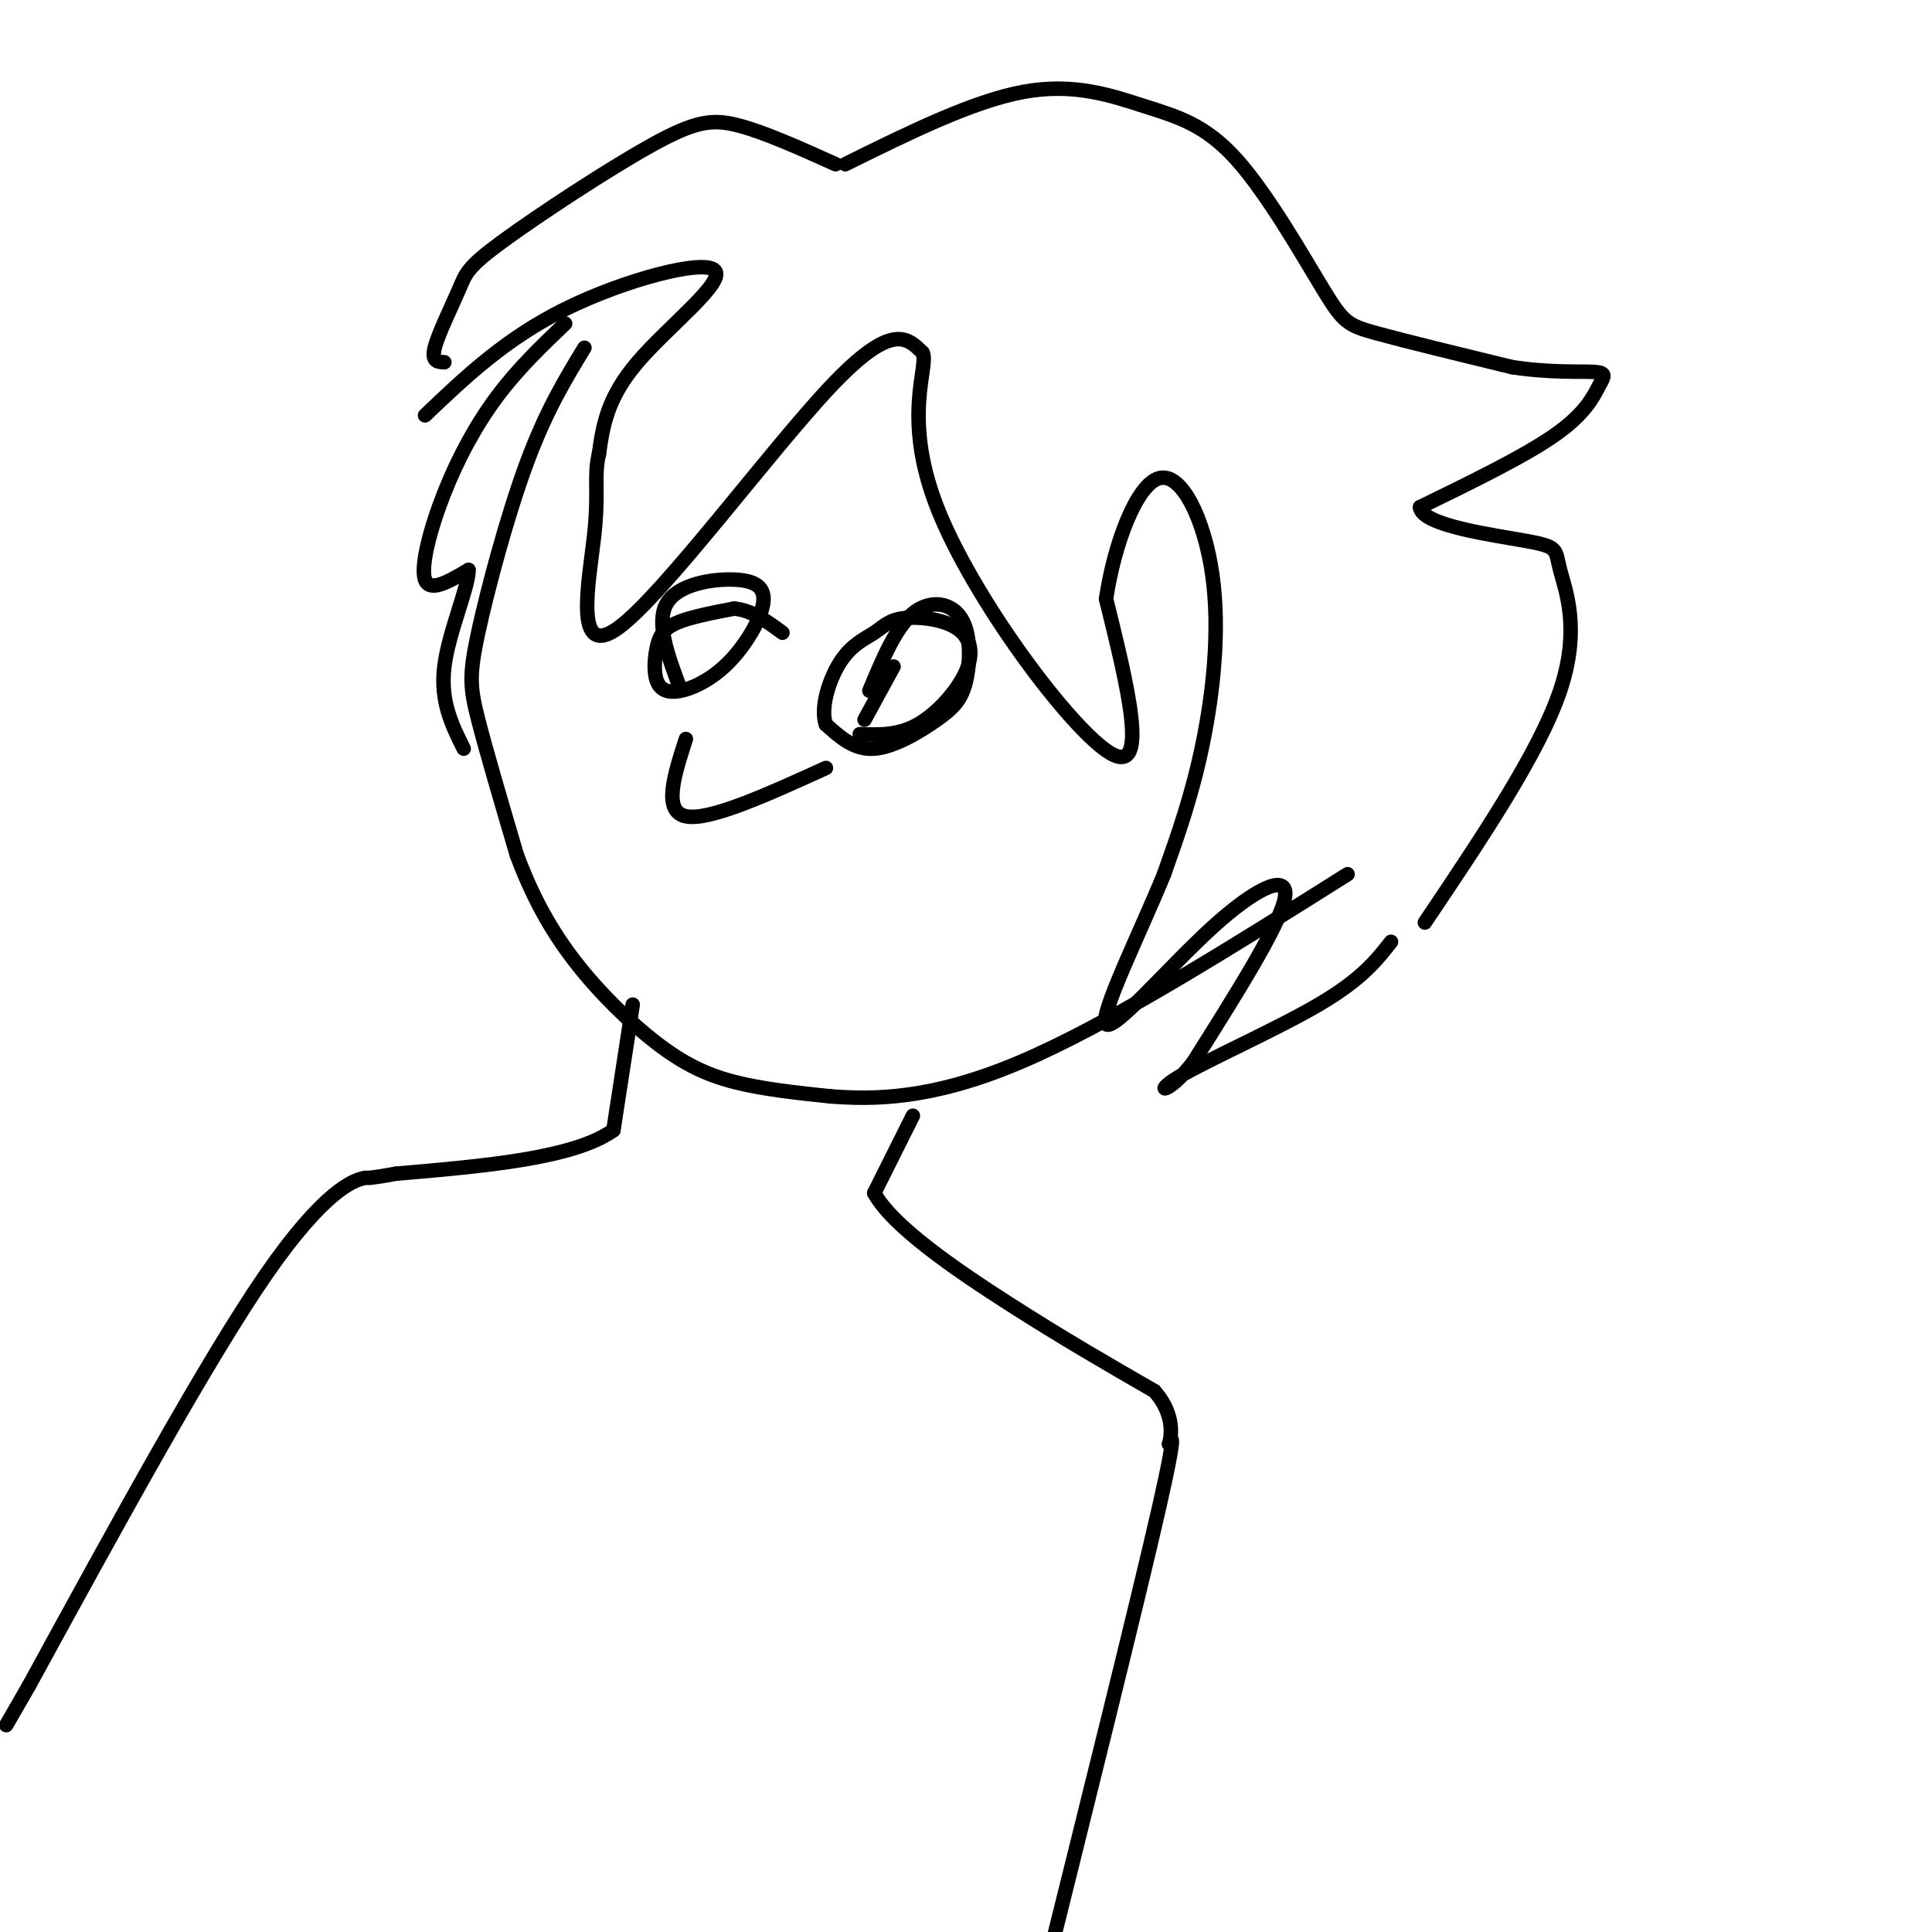 <svg viewBox='0 0 400 400' version='1.1' xmlns='http://www.w3.org/2000/svg' xmlns:xlink='http://www.w3.org/1999/xlink'><g fill='none' stroke='rgb(0,0,0)' stroke-width='3' stroke-linecap='round' stroke-linejoin='round'><path d='M121,72c-3.988,6.554 -7.976,13.107 -12,24c-4.024,10.893 -8.083,26.125 -10,35c-1.917,8.875 -1.690,11.393 0,18c1.690,6.607 4.845,17.304 8,28'/><path d='M107,177c3.116,8.402 6.907,15.407 12,22c5.093,6.593 11.486,12.775 17,17c5.514,4.225 10.147,6.493 16,8c5.853,1.507 12.927,2.254 20,3'/><path d='M172,227c8.756,0.644 20.644,0.756 39,-7c18.356,-7.756 43.178,-23.378 68,-39'/><path d='M131,208c0.000,0.000 -4.000,26.000 -4,26'/><path d='M127,234c-8.167,5.833 -26.583,7.417 -45,9'/><path d='M82,243c-7.940,1.440 -5.292,0.542 -7,1c-1.708,0.458 -7.774,2.274 -20,20c-12.226,17.726 -30.613,51.363 -49,85'/><path d='M6,349c-8.167,14.167 -4.083,7.083 0,0'/><path d='M189,231c0.000,0.000 -8.000,16.000 -8,16'/><path d='M181,247c3.644,6.800 16.756,15.800 28,23c11.244,7.200 20.622,12.600 30,18'/><path d='M239,288c5.131,5.762 2.958,11.167 3,11c0.042,-0.167 2.298,-5.905 -2,13c-4.298,18.905 -15.149,62.452 -26,106'/><path d='M173,34c-7.294,-3.284 -14.587,-6.568 -20,-8c-5.413,-1.432 -8.945,-1.011 -18,4c-9.055,5.011 -23.633,14.611 -31,20c-7.367,5.389 -7.522,6.566 -9,10c-1.478,3.434 -4.279,9.124 -5,12c-0.721,2.876 0.640,2.938 2,3'/><path d='M88,86c8.321,-7.940 16.643,-15.881 29,-22c12.357,-6.119 28.750,-10.417 31,-8c2.250,2.417 -9.643,11.548 -16,19c-6.357,7.452 -7.179,13.226 -8,19'/><path d='M124,94c-1.126,4.863 0.059,7.520 -1,17c-1.059,9.480 -4.362,25.783 5,19c9.362,-6.783 31.389,-36.652 44,-50c12.611,-13.348 15.805,-10.174 19,-7'/><path d='M191,73c1.464,2.738 -4.375,13.083 3,32c7.375,18.917 27.964,46.405 36,51c8.036,4.595 3.518,-13.702 -1,-32'/><path d='M229,124c1.663,-11.352 6.322,-23.734 11,-25c4.678,-1.266 9.375,8.582 11,20c1.625,11.418 0.179,24.405 -2,35c-2.179,10.595 -5.089,18.797 -8,27'/><path d='M241,181c-4.989,12.206 -13.461,29.220 -12,31c1.461,1.780 12.855,-11.675 22,-20c9.145,-8.325 16.041,-11.522 15,-6c-1.041,5.522 -10.021,19.761 -19,34'/><path d='M247,220c-5.167,6.679 -8.583,6.375 -3,3c5.583,-3.375 20.167,-9.821 29,-15c8.833,-5.179 11.917,-9.089 15,-13'/><path d='M175,34c13.249,-6.549 26.497,-13.097 37,-15c10.503,-1.903 18.259,0.841 25,3c6.741,2.159 12.467,3.733 19,11c6.533,7.267 13.874,20.226 18,27c4.126,6.774 5.036,7.364 11,9c5.964,1.636 16.982,4.318 28,7'/><path d='M313,76c8.067,1.239 14.234,0.837 17,1c2.766,0.163 2.129,0.890 1,3c-1.129,2.110 -2.751,5.603 -9,10c-6.249,4.397 -17.124,9.699 -28,15'/><path d='M294,105c0.316,3.788 15.105,5.758 22,7c6.895,1.242 5.895,1.758 7,6c1.105,4.242 4.316,12.212 0,25c-4.316,12.788 -16.158,30.394 -28,48'/><path d='M117,67c-4.845,4.625 -9.690,9.250 -14,15c-4.310,5.750 -8.083,12.625 -11,20c-2.917,7.375 -4.976,15.250 -4,18c0.976,2.750 4.988,0.375 9,-2'/><path d='M97,118c0.111,3.378 -4.111,12.822 -5,20c-0.889,7.178 1.556,12.089 4,17'/><path d='M185,138c0.000,0.000 -6.000,11.000 -6,11'/><path d='M180,143c2.727,-6.531 5.454,-13.062 9,-16c3.546,-2.938 7.912,-2.282 10,1c2.088,3.282 1.900,9.189 1,13c-0.900,3.811 -2.512,5.526 -6,8c-3.488,2.474 -8.854,5.707 -13,6c-4.146,0.293 -7.073,-2.353 -10,-5'/><path d='M171,150c-1.238,-3.404 0.667,-9.414 3,-13c2.333,-3.586 5.094,-4.747 7,-6c1.906,-1.253 2.955,-2.598 6,-3c3.045,-0.402 8.084,0.140 11,2c2.916,1.860 3.708,5.039 2,9c-1.708,3.961 -5.917,8.703 -10,11c-4.083,2.297 -8.042,2.148 -12,2'/><path d='M141,143c-2.633,-6.974 -5.267,-13.948 -3,-18c2.267,-4.052 9.434,-5.182 14,-5c4.566,0.182 6.532,1.677 6,5c-0.532,3.323 -3.562,8.475 -7,12c-3.438,3.525 -7.283,5.422 -10,6c-2.717,0.578 -4.306,-0.165 -5,-2c-0.694,-1.835 -0.495,-4.763 0,-7c0.495,-2.237 1.284,-3.782 4,-5c2.716,-1.218 7.358,-2.109 12,-3'/><path d='M152,126c3.667,0.333 6.833,2.667 10,5'/><path d='M142,153c-2.417,7.500 -4.833,15.000 0,16c4.833,1.000 16.917,-4.500 29,-10'/></g>
</svg>